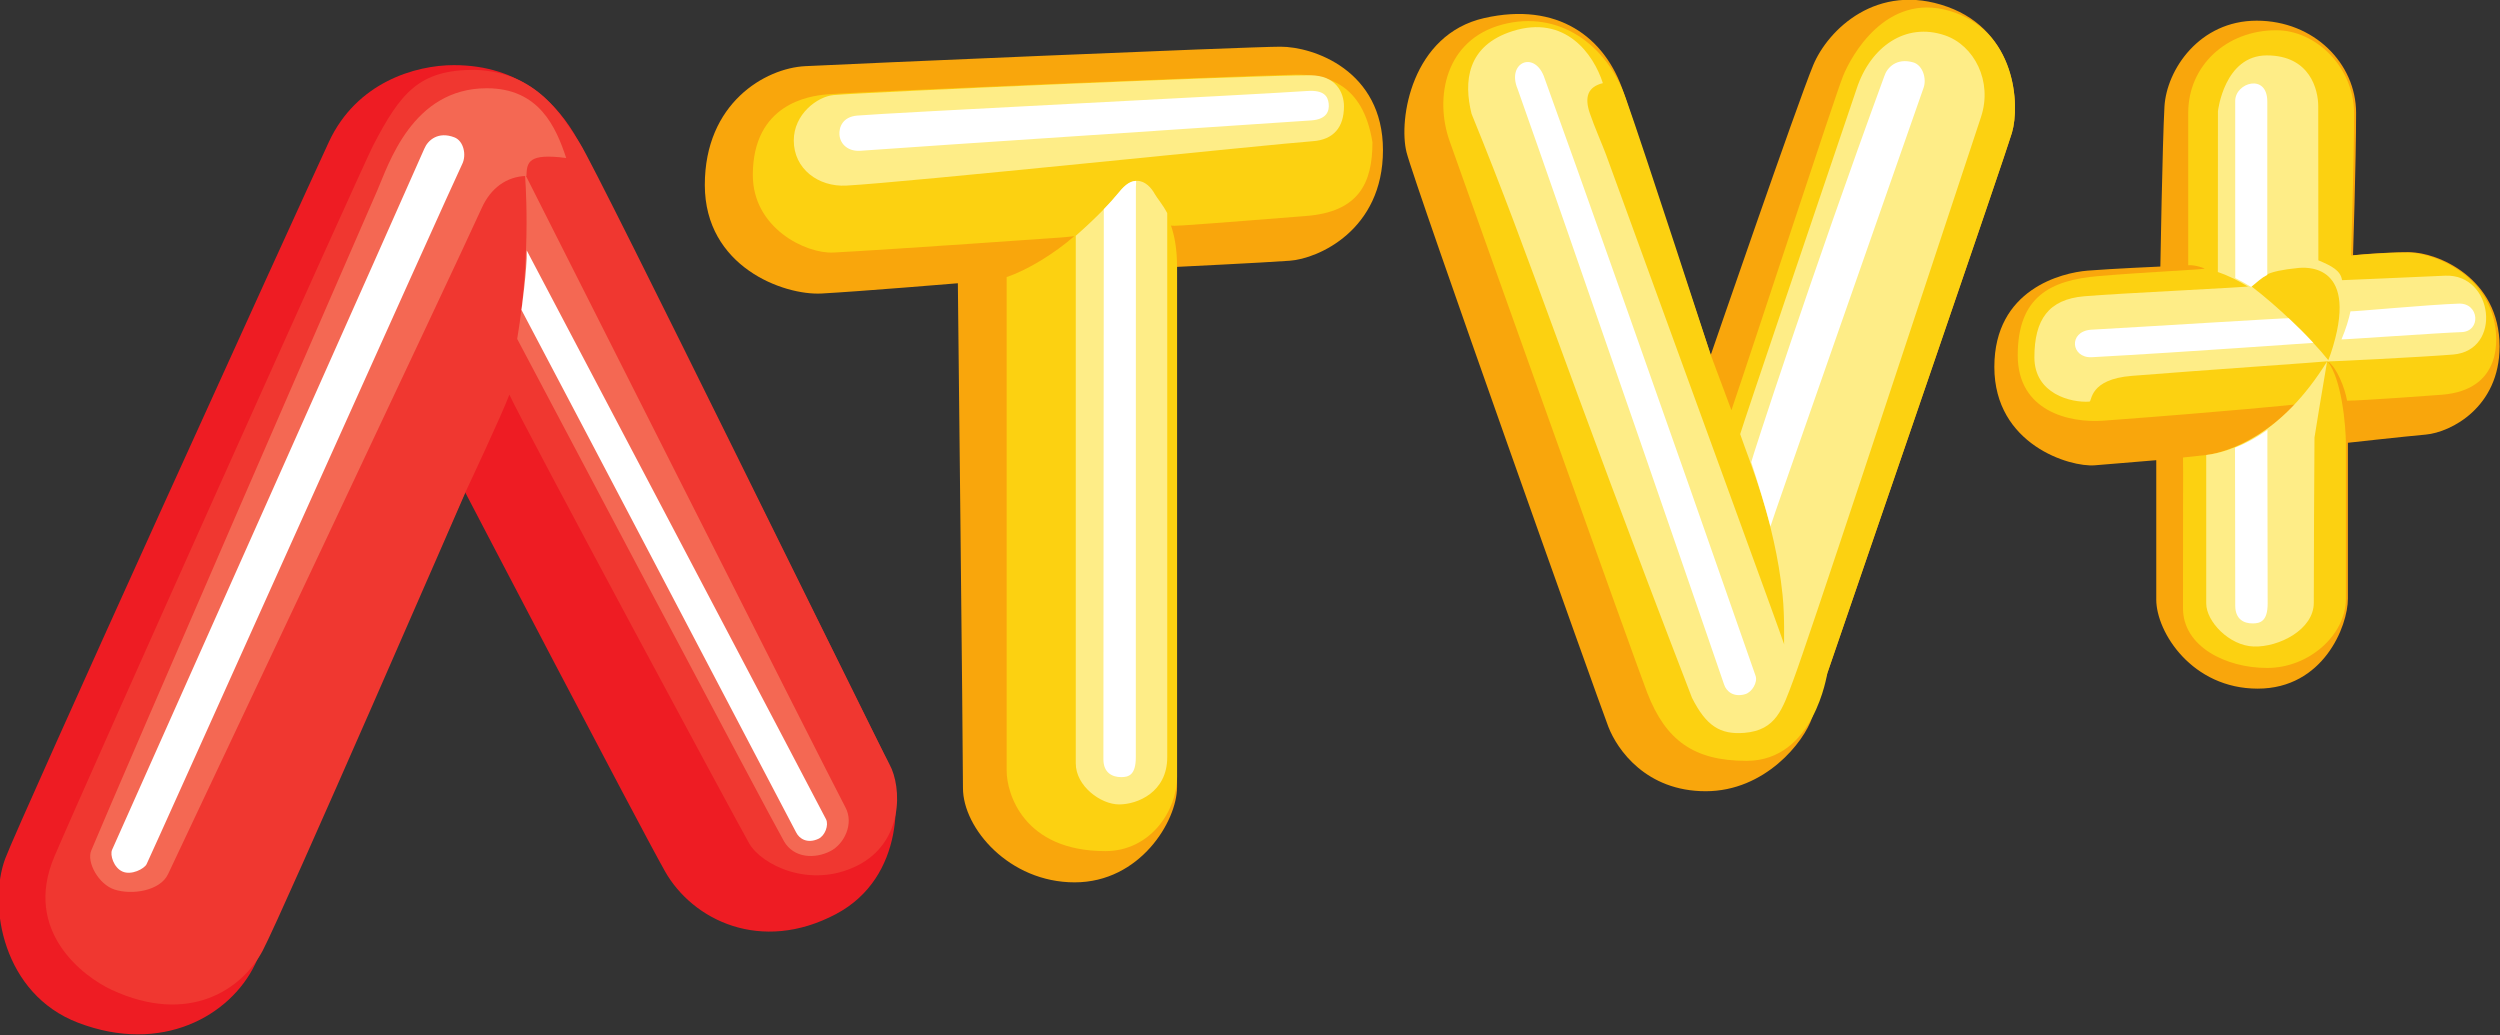<?xml version="1.0" encoding="UTF-8" standalone="no"?>
<!-- Created with Inkscape (http://www.inkscape.org/) -->
<svg
   xmlns:dc="http://purl.org/dc/elements/1.1/"
   xmlns:cc="http://web.resource.org/cc/"
   xmlns:rdf="http://www.w3.org/1999/02/22-rdf-syntax-ns#"
   xmlns:svg="http://www.w3.org/2000/svg"
   xmlns="http://www.w3.org/2000/svg"
   xmlns:sodipodi="http://sodipodi.sourceforge.net/DTD/sodipodi-0.dtd"
   xmlns:inkscape="http://www.inkscape.org/namespaces/inkscape"
   width="285"
   height="118"
   id="svg2"
   sodipodi:version="0.32"
   inkscape:version="0.45.1"
   version="1.0"
   inkscape:output_extension="org.inkscape.output.svg.inkscape">
  <rect width="100%" height="100%" fill="#333333" stroke="none"/>
  <g
     inkscape:label="Layer 1"
     inkscape:groupmode="layer"
     id="layer1"
     transform="translate(-409.028,-727.843)">
    <g
       id="g51947"
       transform="matrix(3.856,0,0,3.856,-1168.217,-2415.818)">
      <g
         transform="matrix(0.299,2.5496645e-6,2.5496645e-6,-0.299,340.206,845.844)"
         id="g29518"
         clip-path="url(#id222)">
        <path
           id="path29520"
           d="M 276.191,53.609 C 276.191,53.609 293.208,21.005 295.942,16.144 C 298.677,11.283 305.449,7.97 312.858,11.891 C 319.747,15.535 319.34,24.142 317.922,27.08 C 316.503,30.016 289.358,84.798 287.333,88.443 C 285.306,92.088 281.661,95.834 275.077,95.834 C 271.29,95.834 265.46,94.147 262.72,88.24 C 259.478,81.253 232.069,21.025 230.712,17.358 C 228.991,12.7 230.51,3.991 237.905,1.157 C 246.229,-2.036 252.996,1.865 255.426,6.929 C 257.858,11.992 276.191,53.609 276.191,53.609"
           style="fill:#ee1c23;fill-rule:evenodd;stroke:none" />
        <path
           id="path29522"
           d="M 324.912,74.267 C 324.912,74.267 325.418,28.295 325.418,24.344 C 325.418,20.395 329.976,15.03 336.458,15.03 C 342.94,15.03 346.585,21.103 346.585,24.447 C 346.585,27.788 346.585,75.887 346.585,75.887 C 346.585,75.887 354.892,76.291 357.727,76.494 C 360.564,76.697 366.946,79.532 366.946,87.43 C 366.946,95.328 360.057,97.657 356.817,97.657 C 353.575,97.657 313.77,95.935 309.819,95.733 C 305.869,95.531 299.892,92.088 299.892,83.987 C 299.892,75.887 307.693,73.051 311.439,73.253 C 315.188,73.456 324.912,74.267 324.912,74.267"
           style="fill:#f9a60c;fill-rule:evenodd;stroke:none" />
        <path
           id="path29524"
           d="M 399.358,67.178 C 399.358,67.178 407.967,92.189 409.487,95.834 C 410.943,99.329 415.804,104.096 422.755,101.606 C 429.542,99.176 429.946,91.885 429.137,89.151 C 428.326,86.418 410.195,33.763 409.386,31.333 C 408.575,28.901 404.727,24.041 398.852,24.041 C 392.976,24.041 390.108,28.137 389.229,30.421 C 388.216,33.054 370.085,83.987 369.274,87.228 C 368.465,90.468 369.781,98.872 376.974,100.493 C 384.165,102.112 388.924,98.669 390.749,93.1 C 392.571,87.531 399.358,67.178 399.358,67.178"
           style="fill:#f9a60c;fill-rule:evenodd;stroke:none" />
      </g>
      <path
         id="path29528"
         d="M 478.451,828.355 C 478.451,828.355 478.451,832.141 478.451,832.959 C 478.451,833.777 477.723,835.624 475.784,835.624 C 473.845,835.624 472.785,833.959 472.785,832.989 C 472.785,832.02 472.785,828.87 472.785,828.87 C 472.785,828.87 471.694,828.961 470.967,829.021 C 470.24,829.082 467.998,828.415 467.998,826.114 C 467.998,823.812 469.997,823.327 470.755,823.266 C 471.512,823.206 472.906,823.145 472.906,823.145 C 472.906,823.145 472.967,819.51 473.027,818.42 C 473.088,817.33 474.058,815.876 475.754,815.876 C 477.451,815.876 478.693,817.148 478.693,818.602 C 478.693,820.056 478.602,822.812 478.602,822.812 C 478.602,822.812 479.45,822.721 480.269,822.721 C 481.087,822.721 482.935,823.478 482.935,825.508 C 482.935,827.302 481.501,828.045 480.753,828.113 C 480.087,828.173 478.451,828.355 478.451,828.355"
         style="fill:#f9a60c;fill-rule:evenodd;stroke:none" />
      <path
         id="path29530"
         d="M 423.065,817.329 C 421.429,817.329 420.884,817.996 420.066,819.571 C 419.752,820.174 411.582,838.38 410.643,840.592 C 409.704,842.802 411.514,844.147 412.339,844.529 C 414.619,845.586 416.197,844.519 416.804,843.368 C 417.41,842.217 422.833,829.738 422.833,829.738 C 422.833,829.738 423.884,827.507 424.096,826.931 C 424.474,827.773 430.821,839.562 431.185,840.198 C 431.549,840.834 432.977,841.549 434.367,840.864 C 435.766,840.174 435.7,838.532 435.336,837.866 C 434.972,837.199 426.701,820.298 426.186,819.51 C 425.671,818.723 424.944,817.39 423.065,817.329"
         style="fill:#f03730;fill-rule:evenodd;stroke:none" />
      <g
         transform="matrix(0.299,2.5496645e-6,2.5496645e-6,-0.299,340.206,845.844)"
         id="g29532"
         clip-path="url(#id223)">
        <path
           id="path29534"
           d="M 347.251,79.994 C 349.935,80.166 356.233,80.678 359.316,80.916 C 364.512,81.315 365.906,84.116 365.906,88.207 C 364.968,94.05 361.356,94.963 358.132,94.889 C 352.19,94.754 314.918,93.202 311.878,92.932 C 310.3,92.791 304.639,92.049 304.639,84.967 C 304.639,79.718 309.891,77.16 312.621,77.304 C 318.395,77.607 335.074,78.789 335.074,78.789 C 335.074,78.789 336.416,78.903 336.425,78.924 C 334.473,77.207 331.758,75.551 329.737,74.881 C 329.737,73.669 329.737,28.295 329.737,26.067 C 329.737,23.84 331.392,18.119 339.498,18.119 C 343.953,18.119 346.585,22.116 346.585,25.46 C 346.585,28.801 346.585,75.887 346.585,75.887 C 346.585,77.667 346.332,78.984 345.98,79.988 C 346.009,79.927 346.496,79.945 347.251,79.994"
           style="fill:#fcd111;fill-rule:evenodd;stroke:none" />
        <path
           id="path29536"
           d="M 410.89,35.735 C 415.418,48.935 428.452,86.843 429.137,89.151 C 429.946,91.885 429.526,99.281 422.958,101.201 C 416.68,103.036 413.234,96.746 412.424,94.721 C 411.614,92.695 403.596,68.157 401.401,61.717 C 400.837,63.217 399.358,67.178 399.358,67.178 C 399.358,67.178 392.812,87.348 390.946,92.593 C 389.053,97.919 384.285,101.303 378.771,99.854 C 373.07,98.357 372.034,92.588 373.53,88.341 C 375.252,83.448 392.087,36.292 393.08,33.763 C 394.901,29.103 397.635,27.044 402.903,27.044 C 409.592,27.044 410.838,35.58 410.89,35.735"
           style="fill:#fcd111;fill-rule:evenodd;stroke:none" />
        <path
           id="path29538"
           d="M 462.663,77 C 462.663,77 462.965,86.214 462.965,91.075 C 462.965,95.584 459.25,99.285 455.268,99.285 C 450.346,99.285 446.568,95.776 446.568,91.126 C 446.568,87.764 446.568,76.629 446.568,76.055 C 447.343,76.089 448.18,75.736 448.189,75.724 C 448.173,75.623 442.406,75.38 437.677,74.975 C 432.951,74.57 429.71,72.95 429.71,67.144 C 429.71,61.608 434.815,60.43 438.186,60.68 C 450.948,61.628 457.132,62.278 457.132,62.278 C 453.699,58.739 450.116,57.49 448.348,57.288 C 447.589,57.202 446.791,57.115 446.053,57.038 C 446.053,56.873 446.064,56.407 446.064,55.469 C 446.064,54.192 446.051,52.491 446.051,42.132 C 446.051,38.351 450.284,36.231 454.363,36.231 C 458.548,36.231 462.157,39.516 462.157,43.078 C 462.157,45.16 462.157,52.993 462.157,56.614 C 462.157,57.748 462.157,58.47 462.157,58.47 C 462.157,59.128 462.068,60.865 461.749,62.63 C 461.48,64.124 461.047,65.639 460.366,66.536 C 461.245,65.997 462.073,63.87 462.274,62.655 C 463.626,62.655 471.525,63.225 471.662,63.246 C 477.602,63.729 477.278,68.756 476.772,70.731 C 475.539,75.536 470.564,77.304 468.234,77.304 C 465.498,77.304 462.663,77 462.663,77"
           style="fill:#fcd111;fill-rule:evenodd;stroke:none" />
        <path
           id="path29540"
           d="M 448.348,57.288 C 448.348,55.398 448.348,55.591 448.348,54.318 C 448.348,50.105 448.348,44.082 448.348,42.605 C 448.348,40.825 450.622,38.433 453.039,38.351 C 455.535,38.267 458.984,40.024 458.984,42.672 C 458.984,47.915 459.023,53.96 459.052,59.01 C 459.66,62.845 460.299,66.444 460.299,66.536 C 455.775,59.246 450.71,57.558 448.348,57.288"
           style="fill:#feed87;fill-rule:evenodd;stroke:none" />
        <path
           id="path29542"
           d="M 459.435,76.537 C 460.767,75.972 461.639,75.526 461.776,74.573 C 461.774,74.555 468.963,74.891 471.981,75.016 C 476.763,75.212 477.657,67.615 472.751,67.219 C 469.577,66.962 460.38,66.51 460.366,66.536 C 460.347,66.517 460.581,66.994 460.889,68.039 C 463.405,76.501 457.815,75.797 457.498,75.785 C 454.159,75.451 453.958,74.981 452.588,73.868 C 452.034,74.219 451.513,74.507 451.025,74.746 C 450.468,75.018 449.956,75.225 449.496,75.38 C 449.496,78.398 449.506,91.278 449.506,91.278 C 449.506,91.278 450.12,96.797 454.339,96.797 C 458.618,96.797 459.422,93.393 459.422,91.784 C 459.422,88.267 459.435,79.549 459.435,76.537"
           style="fill:#feed87;fill-rule:evenodd;stroke:none" />
      </g>
      <path
         id="path29544"
         d="M 470.81,827.138 C 470.27,827.178 469.182,826.91 469.182,825.831 C 469.182,824.714 469.598,824.115 470.653,824.024 C 471.682,823.934 475.569,823.756 475.59,823.724 C 476.351,824.304 477.311,825.208 477.895,825.942 C 477.892,825.954 474.152,826.209 472.059,826.377 C 470.796,826.478 470.89,827.133 470.81,827.138"
         style="fill:#feed87;fill-rule:evenodd;stroke:none" />
      <path
         id="path29546"
         d="M 452.542,818.629 C 452.309,817.687 452.394,816.62 453.748,816.187 C 455.318,815.686 456.153,816.871 456.424,817.723 C 455.97,817.833 455.88,818.144 456.037,818.609 C 456.17,819.004 456.422,819.575 456.52,819.842 C 459.062,826.828 461.673,833.968 461.786,834.321 C 461.771,834.279 461.808,833.538 461.736,832.845 C 461.506,830.638 460.733,828.84 460.484,828.099 C 460.602,827.701 462.627,821.728 463.928,817.885 C 464.332,816.654 465.37,815.91 466.54,816.311 C 467.399,816.605 467.954,817.665 467.604,818.723 C 465.279,825.744 462.504,834.176 462.053,835.378 C 461.734,836.227 461.551,836.852 460.61,836.931 C 459.883,836.991 459.475,836.716 459.06,835.897 C 455.149,825.749 454.387,823.157 452.542,818.629"
         style="fill:#feed87;fill-rule:evenodd;stroke:none" />
      <path
         id="path29548"
         d="M 442.123,839.047 C 442.668,839.047 443.545,838.684 443.545,837.654 C 443.545,836.624 443.545,822.438 443.545,821.566 C 443.402,821.295 443.249,821.13 443.173,820.994 C 443.072,820.813 442.891,820.611 442.649,820.611 C 442.406,820.611 442.244,820.793 442.063,821.014 C 441.88,821.237 441.504,821.652 440.841,822.236 C 440.841,822.844 440.841,837.169 440.841,837.835 C 440.841,838.502 441.577,839.047 442.123,839.047"
         style="fill:#feed87;fill-rule:evenodd;stroke:none" />
      <path
         id="path29550"
         d="M 434.054,820.752 C 433.236,820.795 432.504,820.262 432.504,819.419 C 432.504,818.633 433.208,818.118 433.68,818.076 C 434.629,817.992 446.004,817.491 447.774,817.491 C 448.536,817.491 448.77,818.003 448.77,818.409 C 448.77,819.027 448.463,819.395 447.85,819.439 C 446.634,819.527 435.781,820.661 434.054,820.752"
         style="fill:#feed87;fill-rule:evenodd;stroke:none" />
      <path
         id="path29552"
         d="M 423.277,821.418 C 422.611,822.902 414.461,840.137 414.006,841.106 C 413.773,841.604 412.937,841.734 412.417,841.562 C 411.95,841.408 411.59,840.753 411.734,840.41 C 412.617,838.291 419.854,821.66 420.187,820.903 C 420.52,820.146 421.216,817.874 423.429,817.874 C 424.97,817.874 425.471,819.014 425.776,819.936 C 424.656,819.79 424.613,820.057 424.6,820.466 C 424.004,820.483 423.54,820.833 423.277,821.418"
         style="fill:#f46853;fill-rule:evenodd;stroke:none" />
      <path
         id="path29554"
         d="M 424.327,825.285 C 424.327,825.285 431.807,839.435 432.215,840.137 C 432.505,840.637 433.124,840.665 433.588,840.427 C 433.995,840.218 434.289,839.62 434.033,839.138 C 433.488,838.108 424.555,820.404 424.555,820.404 C 424.555,820.404 424.762,822.721 424.327,825.285"
         style="fill:#f46853;fill-rule:evenodd;stroke:none" />
      <path
         id="path29556"
         d="M 476.067,823.392 C 475.896,823.479 475.781,823.593 475.589,823.749 C 475.423,823.644 475.267,823.558 475.121,823.486 C 475.121,822.238 475.117,821.033 475.119,818.248 C 475.119,817.708 476.068,817.418 476.068,818.269 C 476.068,821.322 476.067,822.356 476.067,823.392"
         style="fill:#ffffff;fill-rule:evenodd;stroke:none" />
      <path
         id="path29558"
         d="M 475.113,828.501 C 475.402,828.388 475.727,828.219 476.072,827.973 C 476.065,827.972 476.078,830.572 476.078,833.111 C 476.078,833.635 475.856,833.696 475.633,833.696 C 475.379,833.697 475.12,833.575 475.12,833.171 C 475.12,830.547 475.113,829.563 475.113,828.501"
         style="fill:#ffffff;fill-rule:evenodd;stroke:none" />
      <path
         id="path29560"
         d="M 476.701,824.673 C 476.955,824.911 477.202,825.158 477.427,825.401 C 476.968,825.427 473.909,825.658 470.871,825.826 C 470.266,825.85 470.179,825.074 470.846,825.013 C 472.367,824.929 476.688,824.659 476.701,824.673"
         style="fill:#ffffff;fill-rule:evenodd;stroke:none" />
      <path
         id="path29562"
         d="M 481.733,824.241 C 482.339,824.222 482.393,825.067 481.804,825.084 C 481.215,825.101 478.284,825.31 478.261,825.299 C 478.39,824.995 478.481,824.693 478.527,824.469 C 478.528,824.488 480.876,824.267 481.733,824.241"
         style="fill:#ffffff;fill-rule:evenodd;stroke:none" />
      <path
         id="path29564"
         d="M 460.811,828.929 C 461.017,829.558 461.218,830.214 461.38,830.827 C 461.37,830.802 464.779,821.092 465.9,817.877 C 466.008,817.601 465.884,817.189 465.597,817.108 C 465.109,816.971 464.828,817.256 464.743,817.522 C 462.576,823.431 460.812,828.872 460.811,828.929"
         style="fill:#ffffff;fill-rule:evenodd;stroke:none" />
      <path
         id="path29566"
         d="M 460.009,835.505 C 459.937,835.284 455.179,821.487 453.903,817.893 C 453.581,817.125 454.374,816.758 454.677,817.512 C 455.586,820.013 458.288,827.64 460.94,835.248 C 461.004,835.431 460.839,835.728 460.631,835.788 C 460.289,835.887 460.076,835.707 460.009,835.505"
         style="fill:#ffffff;fill-rule:evenodd;stroke:none" />
      <path
         id="path29568"
         d="M 441.658,837.714 C 441.658,838.118 441.929,838.24 442.183,838.24 C 442.406,838.24 442.616,838.178 442.616,837.654 C 442.616,836.623 442.618,821.112 442.618,820.797 C 442.618,820.775 442.632,820.611 442.623,820.611 C 442.395,820.624 442.238,820.8 442.063,821.014 C 441.977,821.119 441.85,821.265 441.67,821.451 C 441.67,825.694 441.658,829.448 441.658,837.714"
         style="fill:#ffffff;fill-rule:evenodd;stroke:none" />
      <path
         id="path29570"
         d="M 434.478,819.722 C 434.122,819.749 433.88,819.538 433.855,819.256 C 433.836,819.026 433.948,818.72 434.377,818.682 C 435.286,818.601 445.93,818.076 447.678,817.955 C 448.181,817.92 448.294,818.112 448.318,818.325 C 448.343,818.547 448.261,818.791 447.809,818.824 C 446.594,818.911 436.202,819.594 434.478,819.722"
         style="fill:#ffffff;fill-rule:evenodd;stroke:none" />
      <path
         id="path29572"
         d="M 422.701,820.116 C 422.459,820.6 413.516,840.521 413.37,840.814 C 413.303,840.949 412.921,841.152 412.654,841.03 C 412.396,840.914 412.283,840.538 412.35,840.389 C 412.501,840.057 421.387,820.124 421.581,819.661 C 421.689,819.403 421.993,819.144 422.467,819.324 C 422.747,819.429 422.834,819.851 422.701,820.116"
         style="fill:#ffffff;fill-rule:evenodd;stroke:none" />
      <path
         id="path29574"
         d="M 432.574,839.875 C 432.47,839.667 426.234,827.797 424.452,824.425 C 424.444,824.507 424.625,823.191 424.61,822.67 C 424.853,823.125 433.306,839.183 433.458,839.486 C 433.544,839.66 433.427,839.976 433.23,840.065 C 432.906,840.213 432.669,840.065 432.574,839.875"
         style="fill:#ffffff;fill-rule:evenodd;stroke:none" />
    </g>
  </g>
</svg>
